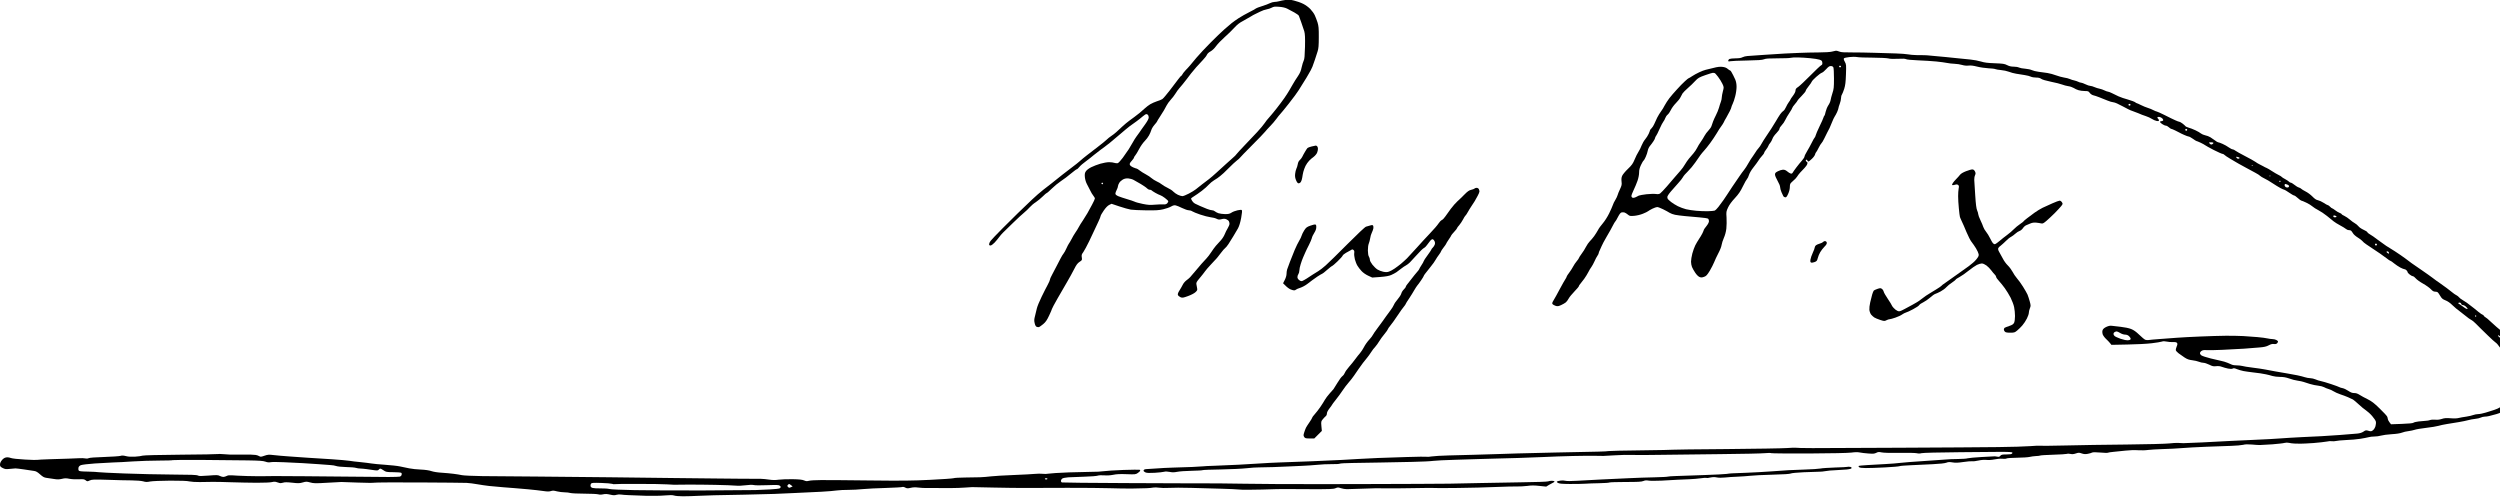 <?xml version="1.0" standalone="no"?>
<!DOCTYPE svg PUBLIC "-//W3C//DTD SVG 20010904//EN"
 "http://www.w3.org/TR/2001/REC-SVG-20010904/DTD/svg10.dtd">
<svg version="1.0" xmlns="http://www.w3.org/2000/svg"
 width="468pt" height="93pt" viewBox="0 0 468 93"
 preserveAspectRatio="xMidYMid meet">
<g transform="translate(0,93) scale(0.012,-0.012)"
fill="#000000" stroke="none">
<path d="M20050 7750 c-30 -4 -73 -12 -95 -19 -22 -6 -55 -11 -73 -11 -18 0
-50 -9 -70 -19 -20 -11 -77 -32 -125 -47 -48 -15 -90 -31 -93 -35 -3 -5 -48
-30 -102 -57 -53 -26 -128 -69 -167 -94 -38 -25 -88 -60 -110 -78 -22 -17 -74
-61 -115 -98 -41 -36 -138 -129 -215 -207 -77 -77 -176 -183 -220 -235 -44
-52 -89 -106 -100 -120 -11 -13 -41 -47 -68 -74 -26 -28 -50 -59 -53 -68 -3
-10 -9 -18 -14 -18 -4 0 -25 -24 -46 -52 -21 -29 -41 -55 -44 -58 -3 -3 -45
-58 -93 -122 -49 -64 -100 -124 -115 -134 -14 -9 -52 -25 -84 -34 -31 -10 -78
-31 -104 -46 -26 -16 -63 -44 -83 -63 -20 -19 -59 -53 -86 -75 -28 -23 -63
-50 -79 -61 -15 -11 -51 -37 -79 -58 -29 -21 -77 -61 -107 -89 -30 -27 -73
-67 -95 -88 -22 -20 -58 -48 -80 -62 -22 -14 -53 -39 -70 -56 -16 -16 -77 -66
-135 -110 -58 -44 -136 -104 -174 -134 -38 -29 -90 -72 -115 -95 -26 -23 -68
-56 -94 -75 -25 -18 -103 -78 -173 -133 -69 -55 -145 -116 -169 -135 -24 -19
-82 -64 -129 -100 -46 -36 -127 -106 -178 -155 -52 -50 -106 -101 -120 -115
-13 -14 -58 -56 -99 -95 -40 -38 -148 -145 -239 -237 -91 -91 -175 -180 -187
-196 -13 -17 -23 -40 -23 -51 0 -15 6 -21 21 -21 13 0 39 19 63 44 22 24 55
62 71 85 17 23 45 56 64 74 19 18 89 85 155 151 67 65 143 136 171 158 27 22
67 60 88 84 22 25 64 61 95 80 30 20 79 60 109 90 30 30 58 54 63 54 6 0 39
30 76 66 36 36 100 89 142 117 43 28 114 81 158 119 45 37 86 68 92 68 6 0 24
16 39 35 15 19 63 61 107 92 43 32 97 74 118 93 22 19 69 55 103 80 35 25 101
74 146 110 45 36 122 101 171 144 50 43 113 96 141 117 29 20 76 55 106 76 29
21 72 55 96 76 23 20 49 37 57 37 8 0 19 -5 26 -12 7 -7 12 -25 12 -41 0 -18
-18 -53 -52 -101 -29 -39 -57 -79 -63 -88 -5 -8 -19 -28 -30 -44 -10 -16 -32
-46 -48 -66 -15 -21 -41 -61 -56 -90 -16 -29 -45 -78 -64 -108 -20 -30 -62
-90 -93 -133 -31 -42 -67 -80 -78 -83 -12 -3 -34 0 -50 5 -15 6 -53 11 -84 11
-31 0 -93 -11 -137 -24 -45 -13 -109 -38 -143 -55 -39 -20 -70 -44 -83 -64
-17 -26 -19 -42 -15 -92 4 -36 16 -77 31 -105 14 -25 37 -69 51 -99 14 -30 36
-68 50 -84 13 -16 24 -35 24 -44 0 -8 -20 -52 -44 -96 -24 -45 -56 -104 -72
-132 -15 -27 -48 -79 -71 -114 -24 -35 -53 -81 -64 -103 -11 -22 -35 -61 -53
-86 -18 -26 -45 -72 -60 -102 -16 -30 -34 -62 -41 -70 -7 -8 -24 -42 -39 -75
-15 -33 -34 -68 -43 -78 -9 -10 -32 -46 -49 -80 -18 -34 -44 -84 -58 -112 -13
-27 -43 -83 -65 -124 -23 -41 -41 -81 -41 -91 0 -9 -16 -46 -35 -81 -19 -35
-63 -120 -96 -189 -34 -69 -67 -150 -74 -180 -7 -30 -20 -84 -29 -120 -14 -53
-15 -73 -5 -113 8 -34 18 -51 33 -56 11 -5 28 -6 36 -3 8 3 37 24 64 46 38 32
58 61 92 133 24 51 44 97 44 103 0 6 39 79 87 163 47 84 115 201 151 261 35
60 84 148 108 196 34 68 53 94 85 115 40 26 41 28 35 69 -6 36 -3 48 24 84 16
23 57 99 91 169 34 71 72 151 84 178 13 28 40 84 59 126 20 41 36 82 36 90 0
8 22 46 48 84 31 45 61 76 85 88 l37 18 122 -41 c68 -23 148 -45 178 -50 30
-5 138 -10 240 -11 148 -2 201 1 265 16 44 10 99 29 123 43 31 18 51 23 73 18
16 -3 62 -22 100 -41 39 -19 85 -35 102 -35 18 0 43 -7 55 -16 13 -9 69 -32
125 -51 56 -19 129 -38 162 -42 33 -3 75 -14 94 -24 28 -14 41 -15 77 -6 34 9
51 8 74 -1 17 -7 35 -21 40 -31 6 -10 10 -28 10 -41 0 -13 -13 -44 -28 -69
-15 -24 -36 -66 -47 -94 -10 -27 -38 -70 -61 -95 -24 -25 -58 -63 -77 -85 -19
-22 -51 -67 -72 -99 -21 -33 -54 -76 -74 -97 -20 -20 -55 -59 -78 -85 -23 -27
-68 -80 -100 -118 -32 -39 -67 -79 -78 -91 -11 -12 -37 -34 -59 -50 -21 -16
-47 -47 -57 -70 -11 -22 -33 -61 -50 -87 -21 -33 -28 -54 -24 -69 4 -11 22
-27 40 -35 30 -12 39 -11 117 17 49 18 98 43 117 61 28 26 32 35 26 62 -3 17
-8 45 -11 61 -5 26 3 40 53 99 32 38 68 84 81 103 13 19 51 63 85 99 34 35 80
85 102 110 22 26 54 67 72 92 18 24 41 51 52 59 11 7 36 37 55 66 18 29 53 84
76 122 24 39 56 93 72 122 19 35 36 89 50 163 14 76 17 115 10 122 -7 7 -28 6
-68 -3 -33 -7 -74 -23 -93 -36 -27 -18 -47 -23 -100 -23 -36 1 -83 7 -104 14
-21 8 -46 21 -56 30 -10 9 -28 16 -42 16 -13 0 -49 9 -79 21 -30 11 -80 32
-110 46 -30 14 -66 30 -79 37 -13 6 -33 25 -43 41 -10 17 -18 33 -18 38 0 4
21 20 46 35 25 15 80 53 122 85 42 32 91 76 110 98 19 21 55 51 80 66 26 15
49 30 52 33 3 3 23 18 45 34 22 16 81 70 130 121 50 50 108 105 130 121 22 16
44 36 49 44 5 8 89 95 187 193 98 98 191 194 206 214 15 19 50 58 79 87 28 28
71 78 95 111 24 33 51 67 60 75 9 8 70 83 135 165 66 83 135 177 154 209 19
32 56 91 81 130 25 39 57 91 70 116 14 25 30 54 37 65 6 11 18 36 26 55 8 19
26 69 39 110 14 41 33 100 42 130 14 43 18 91 18 220 1 141 -3 175 -20 231
-12 36 -31 87 -43 112 -12 26 -43 69 -69 96 -26 27 -74 63 -111 81 -35 18
-100 41 -143 51 -43 11 -79 18 -80 18 -1 -1 -27 -5 -57 -9z m30 -135 c25 -13
75 -39 111 -59 37 -20 69 -44 72 -54 3 -9 20 -55 37 -102 17 -47 38 -109 47
-139 11 -42 14 -97 11 -240 -4 -145 -8 -193 -20 -216 -9 -17 -23 -64 -32 -104
-11 -55 -26 -91 -59 -140 -25 -36 -60 -92 -78 -124 -19 -32 -45 -78 -59 -102
-14 -24 -47 -76 -75 -116 -27 -39 -84 -115 -126 -168 -42 -53 -93 -114 -113
-136 -21 -22 -51 -60 -67 -85 -16 -25 -69 -88 -117 -140 -48 -52 -136 -145
-197 -208 -60 -62 -116 -124 -125 -136 -8 -13 -33 -38 -55 -56 -22 -19 -75
-66 -117 -105 -42 -38 -107 -98 -145 -132 -37 -34 -88 -78 -113 -97 -25 -19
-74 -57 -109 -83 -35 -26 -78 -60 -96 -76 -18 -15 -67 -45 -109 -67 -42 -22
-87 -40 -101 -40 -14 0 -46 10 -70 21 -25 12 -58 35 -73 51 -15 17 -54 42 -87
57 -33 16 -74 40 -92 55 -17 14 -53 36 -80 47 -26 12 -61 34 -78 49 -16 16
-57 42 -90 60 -33 17 -77 45 -97 61 -20 16 -41 29 -47 29 -5 0 -30 9 -54 19
-27 12 -48 28 -52 41 -5 15 2 31 29 60 20 22 36 45 36 52 0 6 9 21 19 32 11
12 38 57 61 101 23 44 62 99 86 123 24 24 55 64 68 89 14 25 30 62 36 83 5 20
28 58 50 83 22 25 40 48 40 52 0 4 20 37 44 73 24 37 53 83 64 102 12 19 30
53 41 75 11 22 40 63 65 90 26 28 58 70 73 95 14 25 42 63 62 86 20 22 43 49
51 60 8 10 35 45 60 76 25 31 56 73 70 92 14 19 50 62 80 96 30 34 78 86 106
115 28 29 56 65 62 81 8 18 30 38 56 52 27 15 60 46 86 82 24 33 84 96 134
140 50 44 119 111 152 148 44 48 82 78 135 105 41 22 94 52 119 68 25 16 56
33 70 39 14 6 50 24 80 39 30 16 75 31 100 35 25 4 61 16 80 27 30 16 47 18
115 13 53 -4 95 -14 125 -29z m-2397 -2671 c20 -10 72 -40 114 -65 43 -26 87
-56 97 -68 11 -11 29 -21 42 -21 13 0 25 -4 28 -9 3 -5 30 -22 59 -39 28 -16
63 -33 77 -37 14 -4 46 -23 72 -43 26 -20 50 -42 52 -49 3 -7 -4 -23 -15 -34
-15 -15 -31 -20 -62 -17 -23 1 -82 -1 -132 -5 -73 -7 -108 -4 -188 12 -53 11
-111 26 -127 35 -17 8 -70 26 -119 40 -49 14 -109 35 -135 45 -33 15 -46 26
-46 41 0 11 9 37 20 57 11 21 20 47 20 58 0 11 9 34 20 52 10 18 36 41 57 53
27 14 51 19 84 17 25 -2 62 -12 82 -23z m-475 -56 c-3 -7 -8 -13 -13 -13 -5 0
-10 6 -12 13 -3 6 3 12 12 12 9 0 15 -6 13 -12z"/>
<path d="M28580 6945 c-27 -7 -112 -13 -210 -13 -91 0 -226 -4 -300 -7 -74 -4
-175 -8 -225 -10 -49 -2 -191 -11 -315 -20 -124 -9 -245 -18 -270 -19 -25 -1
-59 -10 -77 -19 -22 -12 -56 -17 -108 -17 -42 0 -85 -5 -96 -10 -10 -6 -19
-18 -19 -26 0 -13 7 -15 33 -9 17 4 135 9 260 11 173 3 237 8 265 19 27 12 76
15 211 15 97 0 190 3 206 8 17 5 68 8 115 6 47 -1 132 -6 190 -12 58 -5 123
-16 145 -23 34 -12 40 -19 43 -46 3 -25 -2 -34 -20 -43 -13 -7 -88 -78 -168
-159 -80 -81 -164 -160 -187 -176 -34 -22 -43 -34 -43 -57 0 -18 -15 -48 -40
-82 -22 -29 -40 -56 -40 -60 0 -4 -11 -22 -25 -40 -13 -18 -34 -53 -45 -79
-11 -26 -29 -51 -40 -57 -10 -5 -32 -29 -49 -52 -16 -24 -47 -72 -67 -108 -21
-36 -53 -87 -71 -115 -18 -27 -54 -82 -81 -122 -27 -39 -59 -91 -72 -115 -12
-24 -34 -56 -50 -73 -15 -16 -33 -41 -40 -54 -7 -13 -27 -43 -44 -66 -18 -23
-50 -73 -71 -111 -21 -38 -51 -85 -67 -104 -16 -19 -49 -64 -73 -100 -24 -36
-74 -109 -112 -164 -37 -54 -74 -110 -82 -125 -8 -14 -33 -51 -55 -82 -23 -31
-58 -79 -79 -107 -21 -28 -48 -54 -60 -58 -12 -4 -60 -8 -107 -9 -47 -1 -127
2 -178 7 -51 4 -123 15 -160 24 -37 10 -94 30 -127 47 -33 16 -80 46 -105 65
-25 20 -48 41 -52 47 -4 5 -8 20 -8 32 0 13 24 50 58 89 31 36 82 94 113 128
31 33 64 75 73 93 8 17 43 58 77 90 33 32 85 94 115 138 30 44 66 96 80 115
14 19 40 51 58 70 18 19 60 71 93 116 33 45 80 114 104 155 23 41 55 90 71
110 15 20 32 47 38 60 5 13 23 47 40 74 16 28 41 73 55 102 14 28 25 57 25 63
0 6 9 28 19 49 11 21 29 74 40 119 12 44 21 110 21 147 0 44 -7 81 -20 113
-12 26 -26 56 -32 67 -7 11 -18 32 -26 48 -7 15 -17 27 -22 27 -5 0 -22 12
-39 26 -21 18 -47 27 -84 31 -38 4 -78 -1 -138 -17 -46 -12 -100 -25 -120 -29
-20 -4 -66 -22 -102 -39 -37 -17 -87 -45 -111 -61 -25 -17 -48 -31 -53 -31 -4
0 -31 -22 -59 -48 -29 -26 -85 -83 -125 -128 -41 -44 -94 -106 -118 -137 -24
-32 -57 -82 -72 -111 -15 -30 -40 -72 -57 -93 -16 -21 -43 -65 -60 -98 -16
-33 -38 -79 -47 -102 -10 -23 -28 -52 -41 -64 -13 -12 -24 -26 -24 -31 0 -5
-10 -30 -21 -56 -12 -26 -37 -65 -55 -86 -19 -22 -43 -65 -55 -95 -11 -31 -33
-75 -49 -99 -16 -24 -43 -78 -60 -120 -27 -65 -43 -88 -106 -148 -41 -39 -81
-88 -89 -108 -11 -25 -13 -52 -9 -89 6 -47 2 -62 -24 -118 -17 -35 -34 -77
-38 -94 -4 -16 -20 -49 -35 -74 -16 -24 -33 -60 -39 -80 -7 -20 -32 -79 -58
-131 -27 -55 -69 -120 -99 -155 -29 -33 -63 -80 -75 -105 -13 -24 -40 -67 -60
-95 -20 -27 -51 -64 -68 -80 -17 -17 -44 -56 -59 -86 -15 -31 -47 -81 -70
-111 -22 -30 -41 -59 -41 -65 0 -5 -15 -27 -34 -49 -18 -21 -43 -58 -55 -82
-12 -23 -39 -66 -61 -95 -22 -28 -40 -57 -40 -62 0 -6 -8 -21 -17 -35 -10 -13
-49 -83 -88 -155 -38 -73 -83 -153 -99 -179 -22 -37 -26 -49 -16 -61 6 -8 28
-19 47 -26 31 -10 42 -8 87 12 28 13 62 32 74 43 13 12 33 38 44 60 11 21 51
70 89 109 38 39 69 76 69 82 0 7 10 23 23 37 12 14 40 50 61 79 22 30 50 77
64 104 14 28 35 64 48 80 12 17 34 56 48 88 14 32 34 71 46 87 11 15 20 34 20
42 0 7 7 27 16 43 9 17 22 46 29 65 7 19 43 87 80 150 38 63 81 141 96 172 16
31 32 59 37 62 5 3 24 35 42 71 23 44 40 67 56 71 12 3 33 3 46 -1 13 -4 36
-19 53 -33 27 -23 35 -24 100 -19 41 4 97 17 135 33 36 14 72 32 80 39 8 7 38
24 67 39 29 14 63 26 75 26 13 0 55 -16 93 -35 39 -19 84 -44 101 -55 17 -11
55 -25 85 -31 30 -6 99 -15 154 -20 55 -5 156 -14 224 -20 69 -5 131 -15 138
-21 7 -6 13 -23 13 -38 0 -17 -15 -47 -40 -78 -22 -27 -40 -53 -40 -57 0 -4
-10 -29 -22 -54 -13 -25 -37 -67 -55 -92 -17 -26 -43 -69 -57 -97 -14 -27 -34
-85 -46 -128 -11 -43 -20 -100 -20 -126 0 -27 7 -64 15 -83 8 -20 30 -59 50
-89 21 -32 48 -59 67 -67 25 -10 37 -10 71 2 34 12 47 26 89 94 26 44 57 105
69 135 11 30 41 93 65 139 25 46 48 104 51 130 4 25 19 74 35 109 18 40 33 94
39 145 5 45 6 123 3 174 -6 88 -5 94 24 157 20 42 57 93 106 145 58 63 86 103
125 184 28 58 58 110 66 117 8 7 21 34 29 61 9 29 37 77 70 118 31 39 65 86
77 105 11 19 35 51 54 71 19 20 35 42 35 49 0 7 13 30 30 51 16 20 32 46 36
58 3 12 16 33 29 47 12 14 28 43 35 64 7 23 34 61 61 88 27 27 49 58 49 69 0
12 16 37 35 56 19 19 44 56 55 81 12 26 41 77 66 113 24 36 44 70 44 77 0 6
18 32 40 57 22 25 40 50 40 54 0 5 29 38 65 74 36 36 65 73 65 82 0 8 20 40
44 69 24 30 47 63 50 73 3 10 34 43 69 74 34 31 74 60 87 64 14 4 44 29 68 56
33 37 50 49 72 49 19 0 33 -7 40 -19 6 -11 10 -87 10 -176 0 -139 -3 -165 -24
-228 -13 -40 -26 -89 -29 -110 -3 -20 -19 -57 -36 -81 -16 -25 -34 -69 -41
-100 -6 -31 -15 -58 -20 -61 -4 -3 -11 -16 -14 -29 -3 -14 -31 -75 -61 -137
-30 -62 -57 -125 -60 -140 -4 -16 -11 -31 -16 -35 -5 -3 -25 -38 -44 -77 -20
-40 -53 -101 -75 -137 -22 -36 -40 -73 -40 -83 0 -9 -17 -36 -38 -60 -21 -23
-61 -72 -88 -108 -27 -36 -54 -74 -59 -84 -8 -13 -17 -16 -33 -11 -12 4 -36
19 -53 34 -22 18 -42 26 -66 25 -19 -1 -54 -12 -79 -25 -36 -19 -44 -28 -44
-51 0 -16 18 -59 40 -97 23 -39 40 -81 40 -99 0 -17 10 -52 21 -78 12 -27 25
-55 29 -63 4 -8 16 -16 28 -18 17 -3 26 8 46 51 15 31 26 73 27 98 0 24 3 52
7 61 4 9 25 30 46 48 22 17 48 45 59 62 10 18 33 47 50 66 18 19 48 51 68 72
20 20 39 48 43 63 5 20 2 29 -9 33 -8 4 -15 12 -15 20 0 8 5 14 10 14 6 0 13
-7 16 -15 4 -8 11 -15 16 -15 5 0 30 19 53 42 24 22 47 54 50 69 4 16 11 31
16 34 5 4 23 34 39 68 17 34 37 67 44 72 8 6 28 40 45 75 17 36 39 79 47 95 9
17 25 47 35 67 10 20 28 63 40 95 12 32 30 69 39 83 10 14 27 46 39 72 11 26
21 54 21 62 0 8 9 38 20 66 11 28 20 68 20 88 0 21 6 46 14 57 7 11 24 52 36
90 17 55 23 103 27 224 5 149 5 156 -18 198 -17 31 -20 46 -12 54 6 6 44 15
85 19 40 5 93 5 118 0 25 -5 134 -9 243 -9 112 -1 218 -6 244 -12 28 -8 86
-10 152 -6 71 4 113 2 126 -6 11 -7 91 -14 185 -18 91 -3 219 -12 285 -18 66
-7 143 -17 170 -23 28 -6 79 -12 115 -13 36 -1 89 -9 118 -18 34 -10 70 -14
101 -10 34 4 76 -1 134 -16 46 -12 125 -23 175 -26 51 -2 100 -8 109 -13 10
-5 50 -12 88 -15 39 -3 94 -15 123 -26 30 -12 81 -26 115 -31 34 -5 94 -14
132 -21 39 -6 82 -17 97 -25 15 -8 51 -14 81 -14 38 0 61 -6 79 -19 14 -12 75
-30 153 -46 72 -14 150 -34 175 -44 25 -10 67 -21 94 -25 27 -3 65 -16 85 -28
20 -13 54 -29 76 -35 22 -7 66 -13 97 -13 52 0 60 -3 79 -30 12 -16 36 -32 53
-36 17 -3 60 -18 96 -32 36 -13 92 -36 125 -50 33 -14 76 -27 95 -28 21 -1 78
-26 145 -63 61 -34 126 -66 147 -71 20 -6 62 -22 95 -36 32 -15 84 -35 117
-45 32 -10 75 -30 96 -44 20 -14 54 -28 74 -32 28 -4 36 -2 36 9 0 9 -7 21
-15 28 -10 8 -12 17 -7 22 5 5 21 6 35 3 14 -4 33 -15 42 -25 9 -10 14 -24 10
-29 -3 -6 -15 -11 -25 -11 -10 0 -21 -4 -24 -9 -3 -5 11 -20 32 -35 21 -14 47
-26 59 -26 11 0 32 -11 47 -25 15 -14 32 -25 37 -25 6 0 34 -11 62 -25 29 -14
59 -29 67 -34 8 -6 41 -21 72 -35 31 -14 64 -26 72 -26 9 0 38 -16 65 -35 26
-19 52 -35 56 -35 5 0 33 -12 64 -26 31 -15 63 -32 71 -39 8 -7 68 -40 133
-74 66 -33 127 -61 137 -61 10 0 23 -7 30 -15 6 -8 48 -36 92 -62 44 -26 101
-60 126 -74 26 -15 81 -45 122 -67 41 -22 105 -56 141 -76 36 -19 71 -41 78
-50 7 -8 37 -26 66 -40 28 -13 85 -46 126 -74 41 -27 96 -61 124 -76 27 -14
54 -26 60 -26 5 0 39 -20 75 -45 36 -25 71 -45 79 -45 8 0 33 -18 57 -40 24
-22 49 -40 55 -40 6 0 41 -14 78 -32 36 -17 80 -44 96 -59 17 -15 57 -41 91
-58 34 -17 94 -57 135 -90 41 -33 88 -71 105 -85 17 -14 62 -42 100 -62 38
-20 78 -45 90 -55 11 -10 31 -19 45 -19 13 0 29 -4 35 -8 6 -4 19 -22 30 -40
10 -19 45 -49 76 -68 32 -20 64 -44 72 -55 7 -11 35 -34 62 -52 26 -18 71 -48
100 -67 29 -19 78 -52 109 -73 31 -21 79 -56 107 -77 27 -22 54 -40 60 -40 5
0 30 -17 56 -39 26 -21 69 -50 97 -65 27 -14 57 -26 66 -26 9 0 23 -8 32 -18
10 -10 17 -24 17 -30 0 -6 15 -22 33 -36 19 -15 41 -26 50 -26 8 0 28 -15 44
-34 15 -18 66 -55 113 -81 47 -26 101 -65 121 -86 26 -28 44 -39 65 -39 16 0
34 -4 40 -8 7 -4 25 -29 41 -57 24 -41 38 -53 81 -70 34 -13 74 -40 110 -76
31 -31 82 -73 112 -94 30 -22 75 -57 100 -78 25 -22 61 -47 80 -57 20 -10 56
-40 80 -66 25 -26 56 -57 68 -68 13 -12 65 -62 115 -112 51 -50 104 -98 118
-107 15 -9 46 -44 69 -79 23 -35 51 -70 61 -78 10 -8 30 -39 44 -69 15 -29 35
-61 44 -70 13 -13 20 -41 24 -98 3 -43 11 -99 16 -124 6 -24 15 -73 20 -109 6
-47 5 -76 -4 -105 -7 -22 -20 -65 -29 -96 -13 -47 -24 -63 -73 -105 -32 -27
-76 -61 -98 -76 -22 -15 -65 -34 -95 -43 -30 -9 -89 -27 -130 -41 -42 -13 -95
-24 -118 -24 -23 0 -58 -7 -77 -14 -19 -8 -70 -20 -112 -26 -43 -6 -96 -15
-118 -21 -24 -7 -73 -9 -126 -4 -68 5 -97 3 -138 -11 -34 -11 -69 -15 -104
-11 -29 2 -63 0 -77 -6 -14 -6 -45 -11 -70 -12 -25 -1 -74 -6 -110 -10 -36 -4
-72 -13 -80 -20 -10 -8 -72 -14 -183 -18 l-167 -6 -25 33 c-14 18 -25 41 -25
50 0 10 -5 27 -11 39 -6 12 -59 69 -118 126 -84 82 -122 111 -186 143 -44 21
-100 52 -125 68 -31 20 -57 29 -85 28 -30 0 -53 9 -92 35 -28 19 -68 38 -90
42 -21 4 -42 10 -48 15 -5 4 -64 26 -130 48 -66 22 -138 43 -160 47 -22 4 -59
15 -82 26 -23 10 -60 19 -82 19 -22 0 -60 7 -84 15 -25 8 -78 22 -118 30 -41
9 -114 22 -164 30 -49 8 -130 22 -180 31 -49 9 -121 22 -160 30 -38 7 -127 21
-197 29 -70 9 -142 20 -160 26 -18 5 -57 9 -86 9 -29 0 -60 4 -70 9 -9 5 -42
19 -72 31 -30 12 -75 26 -100 30 -25 5 -98 22 -163 38 -64 16 -128 37 -142 46
-14 9 -25 25 -25 36 0 11 11 27 25 36 17 11 39 15 72 12 27 -3 138 -1 248 4
110 5 263 13 340 18 77 6 185 14 240 19 76 6 111 14 148 34 34 18 57 24 81 20
23 -3 38 0 50 12 9 10 15 22 13 29 -2 6 -14 17 -28 23 -13 7 -40 13 -59 13
-19 0 -53 5 -75 10 -22 6 -94 15 -160 21 -66 6 -165 13 -220 16 -55 3 -174 5
-265 5 -91 -1 -273 -6 -405 -12 -132 -5 -294 -14 -360 -19 -66 -5 -187 -14
-270 -20 -82 -6 -162 -13 -178 -16 -15 -2 -37 -1 -50 4 -13 5 -55 40 -94 78
-51 49 -86 74 -129 91 -34 13 -101 27 -159 33 -55 5 -117 12 -139 16 -28 4
-51 -1 -87 -17 -33 -16 -51 -32 -58 -51 -6 -18 -6 -40 0 -61 5 -18 28 -51 51
-73 24 -22 53 -53 65 -68 l22 -27 248 5 c137 2 308 11 381 20 72 9 144 20 159
26 18 7 41 7 73 0 25 -6 69 -9 99 -8 40 1 56 -2 64 -15 8 -12 6 -26 -7 -56
-10 -22 -15 -48 -12 -58 4 -11 24 -32 44 -47 20 -15 61 -44 91 -64 43 -28 69
-37 120 -43 36 -4 83 -15 105 -24 21 -9 53 -16 70 -16 17 0 58 -13 90 -29 49
-25 67 -29 107 -24 33 4 63 1 91 -10 24 -9 67 -21 96 -27 36 -7 60 -7 73 0 14
8 31 6 66 -9 27 -11 73 -24 103 -30 30 -5 93 -15 140 -20 47 -6 101 -13 120
-15 19 -3 60 -10 90 -16 30 -6 76 -18 101 -26 26 -8 79 -14 118 -14 51 0 92
-7 144 -25 39 -15 99 -30 132 -34 33 -5 74 -13 90 -19 17 -6 62 -21 100 -32
39 -12 97 -24 130 -27 33 -3 74 -14 90 -23 17 -10 49 -23 71 -29 23 -6 57 -22
77 -35 19 -13 66 -34 104 -47 37 -12 93 -33 123 -46 30 -13 65 -29 77 -36 11
-6 52 -41 90 -76 37 -35 88 -77 113 -93 24 -16 68 -55 96 -88 29 -33 55 -72
58 -87 4 -15 1 -48 -6 -72 -8 -26 -24 -52 -40 -64 -25 -18 -31 -19 -69 -8 -38
11 -44 11 -77 -12 -25 -17 -57 -27 -97 -31 -33 -4 -154 -14 -270 -22 -115 -9
-246 -17 -290 -19 -44 -2 -177 -9 -295 -14 -118 -6 -276 -15 -350 -21 -74 -6
-238 -15 -365 -20 -126 -5 -311 -14 -410 -19 -99 -6 -297 -16 -440 -23 -143
-7 -276 -12 -295 -12 -19 1 -55 2 -80 4 -25 2 -88 -2 -140 -8 -52 -6 -351 -14
-665 -17 -313 -3 -745 -9 -958 -15 -213 -5 -394 -7 -400 -4 -7 2 -71 0 -142
-6 -72 -6 -301 -13 -510 -15 -209 -3 -886 -7 -1505 -10 -619 -4 -1241 -6
-1383 -6 -142 0 -262 3 -267 6 -4 2 -63 0 -132 -5 -68 -5 -495 -12 -948 -16
-454 -3 -828 -8 -832 -10 -3 -2 -228 -7 -500 -10 -271 -3 -497 -8 -502 -11 -5
-3 -79 -7 -165 -9 -86 -2 -392 -8 -681 -14 -289 -6 -550 -12 -580 -14 -30 -1
-156 -5 -280 -9 -124 -4 -304 -10 -400 -12 -96 -3 -269 -7 -385 -10 -115 -3
-238 -10 -272 -16 -34 -6 -66 -8 -72 -5 -5 3 -148 2 -318 -4 -169 -5 -371 -12
-448 -15 -77 -3 -212 -10 -300 -15 -88 -5 -205 -12 -260 -15 -55 -3 -266 -12
-470 -21 -203 -8 -435 -17 -515 -19 -80 -3 -210 -9 -290 -15 -80 -5 -233 -14
-340 -20 -107 -5 -274 -12 -370 -16 -96 -3 -177 -7 -180 -9 -3 -1 -79 -6 -170
-10 -91 -3 -228 -8 -305 -10 -77 -2 -189 -8 -250 -13 -60 -5 -124 -9 -141 -9
-18 0 -39 -3 -48 -6 -9 -4 -16 -13 -16 -20 0 -8 14 -20 30 -27 22 -9 62 -11
145 -6 64 4 129 11 146 16 19 6 52 5 86 -2 43 -9 70 -8 117 1 34 7 134 15 223
16 89 2 167 6 173 10 6 4 133 9 283 11 150 3 331 11 402 19 72 8 157 14 190
13 33 0 137 2 230 5 94 3 213 8 265 11 52 3 140 7 195 9 55 2 154 9 220 15 66
7 170 12 231 11 61 -1 117 2 125 7 8 5 97 10 199 11 102 2 293 5 425 7 132 2
359 6 505 10 146 3 294 10 330 16 36 5 191 13 345 17 154 4 314 9 355 11 41 2
170 6 285 8 116 3 267 7 338 9 70 2 239 8 375 14 136 7 353 14 482 17 129 3
278 4 330 3 52 -2 118 -2 145 -2 28 1 102 5 165 9 63 3 135 7 160 7 25 1 92 0
150 -1 58 -2 249 -1 425 2 176 3 595 8 930 11 336 3 646 10 689 15 44 4 89 5
100 0 12 -4 278 -6 591 -5 350 2 603 7 657 14 57 8 101 8 130 2 24 -5 84 -13
134 -16 76 -6 96 -4 124 10 28 15 42 16 84 7 31 -7 141 -10 281 -7 128 2 247
-1 268 -6 24 -6 50 -6 75 1 24 6 262 12 603 15 310 3 573 5 584 5 11 1 60 1
110 0 49 0 98 -3 108 -6 14 -4 16 -9 6 -20 -8 -10 -34 -14 -88 -14 -65 0 -79
-3 -95 -21 -13 -16 -24 -19 -44 -14 -15 3 -34 6 -42 6 -8 0 -100 -5 -205 -11
-104 -6 -203 -15 -219 -20 -16 -6 -83 -10 -150 -11 -67 0 -159 -4 -206 -9 -47
-4 -202 -15 -345 -24 -143 -9 -298 -21 -345 -27 -47 -6 -155 -15 -240 -19 -85
-5 -213 -12 -283 -16 -70 -4 -130 -10 -132 -14 -3 -4 2 -13 10 -20 8 -7 49
-12 102 -12 48 -1 184 4 301 10 117 6 219 15 225 19 7 5 86 11 177 15 91 4
244 12 340 16 111 5 189 14 213 23 30 12 51 13 98 5 45 -8 85 -6 167 6 59 9
121 14 137 12 17 -3 61 2 99 11 45 10 89 13 125 10 34 -4 83 -1 126 8 40 9 93
13 122 10 29 -3 59 -1 65 4 7 6 83 11 168 12 85 1 173 7 195 13 22 6 65 11 96
13 30 1 60 4 66 8 6 4 98 10 204 13 106 3 202 9 213 13 11 5 37 4 58 -1 27 -6
51 -3 83 8 42 14 51 14 91 0 35 -12 57 -13 95 -6 27 5 58 14 68 20 12 6 56 6
126 0 59 -5 113 -7 118 -3 6 4 47 10 91 14 45 4 128 12 186 19 60 7 143 10
193 6 49 -3 119 -2 155 4 37 5 141 11 232 14 91 2 224 9 295 15 72 6 243 16
380 21 138 5 313 11 390 14 77 2 162 10 188 16 34 9 74 10 135 5 48 -5 105 -8
127 -8 22 0 110 5 195 11 85 7 171 16 189 22 22 6 48 6 70 1 20 -5 59 -10 86
-11 28 -1 70 -2 95 -2 25 0 115 4 200 10 85 7 178 17 207 23 28 7 65 9 81 6
16 -3 45 -2 63 3 19 5 90 12 159 15 69 2 168 11 220 19 52 8 111 20 130 25 19
6 60 11 91 11 31 0 77 6 103 14 27 8 101 18 165 22 74 4 132 13 161 24 25 10
71 21 103 24 31 4 74 13 95 20 20 8 102 22 181 31 79 9 164 23 190 31 25 8 87
21 136 29 50 8 133 21 185 30 52 9 118 22 145 30 28 8 76 17 108 20 32 3 72
12 87 20 16 8 44 15 62 15 18 0 49 4 68 9 19 5 70 18 113 30 44 12 99 36 126
55 27 18 68 38 93 45 24 7 58 27 76 44 17 18 46 50 64 72 19 22 42 53 52 69
10 16 28 70 39 120 13 56 21 121 20 171 0 44 -8 118 -17 164 -9 45 -29 111
-46 145 -16 34 -42 79 -57 99 -15 20 -53 71 -83 114 -30 42 -75 97 -100 122
-25 25 -70 65 -100 88 -30 23 -93 78 -140 122 -47 45 -90 81 -95 81 -6 0 -16
9 -23 20 -7 11 -17 20 -22 20 -6 0 -35 20 -66 45 -30 25 -61 50 -67 55 -7 6
-30 24 -52 40 -22 17 -49 37 -60 46 -11 8 -40 27 -65 42 -25 14 -51 34 -58 44
-7 10 -26 25 -42 33 -15 8 -34 20 -42 27 -7 7 -56 45 -108 84 -52 39 -108 79
-125 90 -16 10 -57 39 -90 65 -33 25 -111 81 -173 123 -63 42 -134 91 -158
109 -25 18 -71 52 -103 77 -33 25 -105 74 -160 110 -56 36 -117 74 -136 85
-18 11 -75 52 -127 91 -51 40 -108 79 -126 88 -18 10 -36 24 -39 32 -3 9 -31
27 -62 40 -31 14 -67 38 -79 55 -13 16 -38 37 -55 46 -18 9 -52 34 -77 56 -25
22 -64 48 -87 59 -24 10 -43 23 -43 27 0 5 -14 14 -31 20 -17 6 -48 24 -69 41
-21 16 -42 30 -47 30 -5 0 -20 11 -33 25 -13 14 -29 25 -36 25 -6 0 -35 16
-63 35 -29 19 -69 37 -89 41 -27 5 -51 21 -87 58 -27 28 -76 64 -107 79 -31
16 -62 35 -68 42 -6 7 -23 16 -37 20 -14 3 -45 22 -68 41 -23 19 -49 34 -57
34 -9 0 -21 7 -29 16 -7 8 -34 26 -60 40 -26 13 -51 29 -54 35 -4 6 -26 19
-49 30 -22 11 -68 37 -101 59 -33 22 -71 44 -85 50 -14 5 -36 16 -50 25 -14 8
-41 22 -60 31 -19 9 -49 27 -66 40 -18 13 -88 52 -158 88 -69 35 -137 74 -152
85 -15 12 -34 21 -44 21 -9 0 -36 14 -59 30 -23 17 -67 42 -97 55 -31 14 -62
25 -69 25 -7 0 -29 12 -48 28 -20 15 -53 37 -73 50 -21 13 -57 27 -81 31 -24
5 -54 18 -66 28 -12 11 -52 34 -88 51 -36 17 -84 35 -107 41 -23 7 -45 17 -49
24 -4 7 -25 24 -45 40 -20 15 -42 27 -48 27 -7 0 -35 10 -63 23 -28 12 -102
48 -164 80 -63 31 -119 57 -126 57 -7 0 -30 10 -52 21 -22 12 -61 28 -88 36
-27 8 -75 28 -107 44 -32 16 -61 29 -65 29 -5 0 -16 7 -24 14 -9 8 -59 27
-111 42 -52 14 -120 37 -150 51 -30 14 -76 36 -101 49 -26 13 -54 24 -63 24
-9 0 -34 9 -54 19 -21 11 -56 23 -77 27 -22 4 -58 15 -80 25 -22 10 -51 19
-65 19 -14 0 -47 11 -75 25 -27 13 -58 25 -68 25 -10 0 -30 6 -45 14 -15 7
-43 17 -62 21 -19 3 -50 13 -69 22 -19 9 -60 19 -90 23 -31 5 -87 20 -124 34
-38 15 -99 31 -135 37 -37 5 -99 14 -139 19 -39 5 -87 17 -105 26 -18 9 -64
19 -103 22 -38 2 -82 11 -97 18 -15 8 -52 14 -83 14 -39 0 -70 7 -103 24 -41
21 -65 24 -192 29 -111 4 -162 10 -215 27 -38 12 -113 26 -165 31 -52 4 -138
13 -190 19 -52 6 -140 15 -195 20 -55 4 -148 13 -206 19 -58 6 -116 11 -130
10 -13 -1 -64 0 -114 1 -49 1 -112 6 -140 12 -27 5 -111 12 -185 14 -74 2
-225 7 -335 10 -110 4 -271 6 -357 6 -117 -1 -166 2 -192 13 -20 8 -43 14 -53
14 -10 -1 -38 -7 -63 -14z m140 -236 c0 -5 -7 -9 -15 -9 -8 0 -15 4 -15 8 0 5
3 12 6 15 4 4 11 4 15 1 5 -3 9 -9 9 -15z m-1971 -99 c5 0 28 -26 52 -57 25
-32 55 -82 69 -111 24 -53 24 -53 7 -117 -9 -35 -17 -77 -17 -94 0 -17 -6 -48
-14 -68 -8 -21 -22 -63 -30 -94 -9 -31 -30 -83 -47 -115 -17 -33 -37 -77 -45
-99 -9 -22 -20 -54 -25 -72 -5 -17 -27 -48 -48 -70 -21 -21 -48 -58 -60 -81
-12 -24 -39 -67 -59 -95 -20 -28 -46 -70 -57 -94 -11 -23 -37 -62 -57 -85 -21
-24 -52 -61 -71 -83 -18 -22 -46 -62 -62 -90 -15 -27 -46 -71 -69 -96 -23 -25
-62 -70 -87 -100 -26 -30 -83 -96 -127 -148 -45 -51 -91 -100 -103 -108 -15
-11 -34 -14 -69 -9 -26 4 -91 1 -145 -4 -53 -6 -107 -16 -119 -21 -11 -6 -33
-17 -49 -25 -15 -8 -36 -12 -47 -9 -12 4 -20 15 -20 28 0 12 16 54 35 93 19
39 46 104 60 144 15 44 25 96 25 129 0 41 8 72 29 117 16 34 34 65 41 69 6 4
22 31 34 60 13 29 27 71 31 95 4 23 19 56 34 73 15 18 39 50 54 73 15 22 27
46 27 54 0 7 6 21 14 29 8 9 33 59 55 110 23 52 50 104 60 115 10 12 23 36 29
54 7 19 23 43 37 54 14 11 37 44 51 74 14 30 50 78 79 107 29 29 60 68 69 87
9 19 24 47 33 62 10 15 47 53 83 84 36 31 88 81 115 111 45 48 61 57 160 92
61 22 116 38 123 35 8 -2 17 -4 21 -4z m6486 -489 c3 -5 1 -12 -5 -16 -5 -3
-15 -3 -20 0 -6 4 -8 11 -5 16 4 5 10 9 15 9 5 0 11 -4 15 -9z m885 -396 c0
-8 -7 -15 -15 -15 -8 0 -15 7 -15 15 0 8 7 15 15 15 8 0 15 -7 15 -15z m410
-205 c0 -5 -9 -14 -19 -20 -15 -7 -23 -6 -35 6 -9 8 -16 17 -16 20 0 2 16 4
35 4 19 0 35 -4 35 -10z m397 -225 c11 -4 13 -9 6 -16 -5 -5 -17 -7 -26 -4 -8
4 -18 13 -21 20 -3 9 0 12 10 9 8 -2 22 -6 31 -9z m220 -131 c-3 -3 -12 -4
-19 -1 -8 3 -5 6 6 6 11 1 17 -2 13 -5z m276 -161 c-7 -2 -19 -2 -25 0 -7 3
-2 5 12 5 14 0 19 -2 13 -5z m157 -77 c0 -3 -4 -7 -9 -11 -5 -3 -12 -1 -16 5
-3 5 1 10 9 10 9 0 16 -2 16 -4z m104 -56 c14 -5 26 -16 26 -24 0 -7 -7 -17
-16 -20 -8 -3 -24 -1 -35 4 -10 6 -19 20 -19 30 0 11 4 20 9 20 5 0 21 -4 35
-10z m750 -486 c9 -3 16 -10 16 -15 0 -5 -11 -9 -25 -9 -16 0 -25 6 -25 15 0
8 4 15 9 15 5 0 16 -3 25 -6z m646 -449 c0 -8 -7 -15 -15 -15 -8 0 -15 7 -15
15 0 8 7 15 15 15 8 0 15 -7 15 -15z m188 -128 c3 -16 1 -17 -17 -7 -12 6 -21
15 -21 21 0 6 8 9 17 7 10 -2 19 -11 21 -21z m1127 -797 c4 -12 15 -20 29 -20
12 0 35 -13 51 -30 24 -25 26 -30 11 -30 -10 0 -41 18 -68 40 -28 22 -55 40
-59 40 -5 0 -9 5 -9 10 0 6 9 10 19 10 11 0 23 -9 26 -20z m235 -190 c0 -5 -4
-10 -10 -10 -5 0 -10 5 -10 10 0 6 5 10 10 10 6 0 10 -4 10 -10z m-5555 -265
c23 -14 56 -25 76 -25 24 0 45 -8 63 -25 15 -14 26 -33 24 -43 -2 -12 -15 -18
-42 -20 -24 -2 -68 7 -115 23 -42 15 -84 34 -93 43 -10 8 -18 23 -18 33 0 10
8 23 18 28 9 6 24 11 32 11 8 0 33 -11 55 -25z m5985 -117 c0 -10 14 -25 30
-33 17 -9 36 -27 42 -40 6 -14 22 -32 35 -40 12 -9 23 -24 23 -35 0 -11 -5
-20 -11 -20 -6 0 -16 13 -22 30 -8 20 -22 33 -44 41 -21 7 -35 19 -39 34 -3
12 -19 35 -35 51 -16 15 -29 33 -29 41 0 7 -9 17 -20 23 -11 6 -20 18 -20 26
0 10 14 3 45 -23 24 -21 44 -46 45 -55z m168 -222 c3 -20 0 -27 -10 -24 -7 3
-14 17 -16 32 -3 20 0 27 10 24 7 -3 14 -17 16 -32z m72 -137 c0 -5 -4 -9 -10
-9 -5 0 -10 7 -10 16 0 8 5 12 10 9 6 -3 10 -10 10 -16z"/>
<path d="M20461 5465 c-29 -7 -58 -18 -64 -24 -7 -7 -24 -33 -39 -59 -16 -26
-34 -60 -42 -77 -8 -16 -25 -40 -39 -52 -16 -13 -28 -37 -32 -65 -4 -23 -14
-56 -22 -71 -8 -16 -16 -52 -19 -80 -4 -39 0 -64 15 -100 15 -34 26 -47 40
-47 11 0 27 10 35 23 8 12 18 42 21 67 3 25 11 65 17 90 6 25 22 66 34 92 13
25 38 62 56 80 18 19 50 47 72 62 21 16 44 44 52 62 8 18 14 46 14 62 0 15 -5
33 -12 40 -7 7 -17 12 -22 11 -6 -1 -35 -7 -65 -14z"/>
<path d="M30672 5080 c-46 -18 -81 -38 -95 -56 -12 -16 -38 -45 -58 -65 -20
-19 -44 -48 -54 -63 -10 -14 -15 -29 -11 -33 3 -3 22 -2 41 4 25 8 38 8 51 -2
14 -10 16 -20 9 -56 -5 -24 -8 -78 -8 -119 0 -41 4 -127 11 -190 6 -63 13
-124 17 -135 3 -11 17 -42 30 -70 14 -27 46 -102 72 -165 26 -63 62 -133 80
-155 18 -22 49 -67 69 -100 20 -33 38 -73 41 -90 4 -24 -3 -40 -36 -81 -22
-28 -75 -75 -117 -105 -42 -30 -90 -64 -108 -77 -17 -12 -47 -33 -66 -47 -19
-13 -60 -42 -90 -64 -30 -23 -78 -56 -106 -75 -29 -19 -55 -39 -58 -45 -4 -6
-39 -30 -77 -53 -39 -24 -85 -52 -103 -63 -18 -11 -46 -29 -62 -39 -16 -11
-47 -34 -69 -51 -22 -18 -53 -40 -70 -49 -16 -9 -48 -27 -70 -40 -22 -13 -77
-42 -122 -66 -76 -40 -84 -42 -112 -30 -17 7 -45 28 -61 47 -17 18 -30 38 -30
43 0 5 -27 48 -59 96 -33 48 -63 100 -66 116 -4 16 -17 35 -29 43 -19 12 -27
12 -66 -1 -25 -9 -51 -20 -58 -26 -6 -6 -18 -34 -26 -62 -7 -28 -21 -84 -31
-124 -10 -41 -15 -91 -13 -116 3 -25 15 -57 27 -73 13 -15 35 -36 49 -45 15
-10 57 -27 93 -39 62 -20 68 -20 97 -5 17 9 39 16 49 16 10 0 51 11 91 25 40
14 87 35 105 49 18 13 44 26 58 30 14 3 65 26 113 52 47 25 91 54 96 65 6 10
34 30 63 43 28 14 77 47 107 74 30 27 66 53 80 57 14 4 51 21 83 38 32 17 73
47 90 67 18 20 58 53 90 73 31 21 57 42 57 46 0 5 26 22 58 39 33 18 97 62
143 100 46 37 105 78 130 90 25 12 59 22 75 22 18 0 47 -13 72 -31 22 -16 57
-51 76 -77 19 -26 44 -56 55 -66 12 -11 21 -27 21 -36 0 -9 19 -37 43 -62 23
-25 65 -76 92 -114 28 -38 68 -105 91 -149 22 -45 47 -110 54 -145 8 -36 14
-99 14 -140 0 -45 -6 -87 -14 -105 -12 -23 -28 -34 -75 -50 -33 -11 -66 -24
-72 -28 -7 -5 -13 -17 -13 -27 0 -10 7 -26 16 -34 11 -12 35 -16 84 -16 63 0
71 3 108 34 23 18 59 55 81 80 23 26 55 75 71 108 17 33 30 73 30 89 0 16 7
47 16 69 15 37 15 45 -2 108 -10 37 -26 85 -35 107 -10 22 -42 78 -71 124 -29
46 -71 105 -94 130 -22 25 -53 71 -68 101 -16 30 -49 75 -75 100 -26 25 -60
72 -76 105 -17 33 -40 75 -52 94 -13 19 -23 44 -23 56 0 15 14 33 38 50 20 16
58 50 84 76 25 26 61 55 80 64 18 10 49 32 68 50 19 18 49 37 65 42 17 5 40
25 53 44 12 19 35 39 50 45 15 6 45 18 66 28 28 12 55 16 90 13 28 -3 63 -8
78 -12 23 -6 36 0 84 41 31 27 89 81 128 120 39 40 84 88 100 108 27 35 27 37
12 61 -9 14 -25 25 -35 25 -10 0 -61 -18 -112 -41 -52 -23 -121 -54 -154 -70
-33 -16 -89 -50 -125 -76 -36 -27 -89 -66 -118 -88 -29 -21 -52 -42 -52 -45 0
-4 -26 -24 -57 -45 -32 -21 -76 -58 -98 -81 -22 -23 -69 -64 -105 -90 -36 -26
-90 -69 -121 -96 -31 -26 -63 -48 -71 -48 -8 0 -22 8 -30 18 -8 9 -28 44 -44
77 -16 33 -43 78 -61 99 -18 21 -37 55 -44 75 -6 20 -26 68 -45 107 -19 39
-34 81 -34 93 0 12 -8 38 -17 59 -12 26 -21 95 -30 237 -8 110 -14 218 -15
240 -1 22 4 54 12 71 11 25 11 35 -1 60 -10 19 -22 30 -39 31 -14 1 -58 -11
-98 -27z"/>
<path d="M23003 4809 c-6 -6 -29 -15 -52 -20 -32 -7 -57 -24 -104 -72 -34 -35
-83 -82 -109 -105 -25 -22 -73 -76 -105 -119 -32 -43 -71 -98 -87 -121 -16
-24 -40 -49 -54 -55 -14 -6 -36 -30 -51 -53 -14 -23 -73 -92 -131 -152 -58
-60 -152 -163 -210 -228 -58 -65 -126 -139 -151 -164 -25 -25 -68 -63 -95 -86
-27 -22 -71 -55 -99 -74 -27 -19 -66 -40 -87 -47 -29 -10 -50 -10 -90 -2 -29
6 -70 22 -90 35 -21 13 -56 47 -78 75 -24 31 -40 61 -40 78 0 14 -7 36 -15 48
-9 13 -15 47 -16 94 0 45 5 88 14 109 8 19 18 57 22 84 3 27 15 65 25 85 10
20 21 50 24 66 3 17 2 36 -3 44 -8 12 -16 13 -48 3 -21 -6 -49 -14 -63 -18
-15 -3 -136 -118 -290 -272 -146 -147 -298 -296 -339 -332 -40 -36 -92 -76
-116 -90 -24 -14 -63 -38 -87 -54 -23 -16 -66 -44 -93 -61 -28 -18 -60 -35
-71 -39 -14 -4 -30 1 -47 15 -18 13 -27 30 -27 47 0 15 7 36 15 46 8 11 15 36
15 55 0 20 9 65 21 101 11 36 28 83 38 105 10 22 26 58 35 80 10 22 34 74 56
115 21 41 41 89 45 106 3 18 20 54 37 80 21 33 32 62 32 89 1 30 -3 40 -16 43
-10 2 -45 -7 -78 -19 -53 -19 -66 -29 -94 -73 -18 -28 -36 -65 -40 -81 -4 -17
-21 -52 -38 -80 -17 -27 -49 -93 -71 -145 -21 -52 -55 -135 -74 -185 -19 -49
-38 -103 -44 -120 -5 -16 -9 -47 -9 -69 0 -22 -11 -61 -27 -92 l-27 -53 41
-40 c22 -23 57 -48 77 -56 19 -8 44 -15 54 -15 10 0 23 5 30 12 6 6 36 19 65
28 29 9 80 36 111 60 32 23 66 49 75 57 9 8 46 34 83 59 37 24 71 44 75 44 5
0 39 27 76 60 38 33 72 60 78 60 5 0 43 33 84 72 42 40 78 81 81 91 3 9 27 29
52 43 26 14 59 32 74 41 22 15 28 15 43 3 12 -10 15 -23 11 -49 -3 -19 2 -62
10 -96 9 -33 26 -78 40 -100 13 -22 41 -59 63 -82 22 -25 66 -56 103 -73 l65
-30 124 9 c89 7 138 16 172 31 27 12 63 31 81 43 18 13 52 38 77 58 24 19 57
41 73 49 16 8 43 29 60 46 17 17 56 59 86 93 30 34 71 77 90 96 19 19 42 37
50 40 8 3 26 22 40 41 14 20 37 50 51 67 17 20 31 28 43 24 9 -4 21 -19 27
-34 7 -19 7 -35 -1 -54 -7 -15 -20 -35 -31 -45 -10 -9 -19 -21 -19 -26 0 -5
-27 -45 -60 -90 -33 -44 -60 -86 -60 -92 0 -6 -16 -35 -35 -63 -19 -29 -35
-56 -35 -61 0 -5 -16 -26 -36 -48 -19 -21 -55 -66 -80 -99 -25 -33 -56 -73
-70 -89 -13 -15 -24 -34 -24 -40 0 -7 -14 -25 -30 -41 -17 -16 -35 -45 -40
-65 -5 -19 -30 -58 -55 -87 -25 -28 -53 -69 -61 -90 -9 -21 -31 -56 -48 -78
-18 -22 -52 -69 -77 -105 -24 -36 -78 -110 -120 -166 -42 -55 -79 -109 -83
-120 -3 -10 -29 -44 -57 -74 -28 -30 -64 -81 -80 -113 -16 -32 -44 -74 -62
-95 -18 -20 -51 -62 -73 -92 -21 -30 -65 -84 -96 -119 -32 -36 -62 -79 -68
-96 -6 -17 -23 -41 -39 -53 -15 -11 -50 -58 -77 -104 -27 -45 -54 -89 -61 -98
-7 -8 -35 -40 -62 -70 -27 -30 -60 -74 -73 -97 -12 -23 -45 -74 -72 -114 -27
-39 -67 -90 -88 -113 -21 -23 -38 -46 -38 -52 0 -6 -18 -36 -40 -68 -22 -31
-47 -70 -56 -87 -8 -17 -22 -52 -29 -77 -13 -40 -12 -49 1 -69 13 -20 23 -23
86 -23 l71 0 59 59 59 59 -7 74 c-6 71 -5 75 22 108 16 19 37 41 46 48 10 7
18 26 18 42 0 18 15 47 40 79 22 28 40 53 40 56 0 3 26 38 58 78 32 39 80 105
107 146 28 41 70 98 95 125 25 28 63 76 83 106 21 30 53 78 72 105 19 28 49
69 67 93 18 24 47 60 64 80 17 20 46 60 63 87 17 28 46 66 65 85 18 19 45 58
61 85 16 28 53 78 82 113 29 35 53 69 53 75 0 6 17 31 38 56 22 25 72 96 112
156 40 61 86 125 102 143 15 18 28 37 28 42 0 4 24 43 53 85 28 43 65 101 80
129 16 28 37 60 46 71 10 11 37 47 59 80 23 34 42 64 42 69 0 4 10 21 23 37
12 16 50 63 83 105 34 41 70 92 80 112 11 20 34 55 52 78 17 23 32 46 32 52 0
5 18 33 40 61 22 28 40 54 40 58 0 4 18 34 40 66 22 31 40 61 40 65 0 4 21 29
45 55 25 26 45 52 45 57 0 6 15 27 34 47 18 21 45 61 60 90 14 28 30 54 36 58
6 4 22 27 36 53 14 26 40 68 57 93 18 26 41 61 52 80 11 18 32 56 47 84 15 27
28 58 28 68 0 10 -5 27 -10 38 -6 10 -21 19 -33 19 -13 0 -28 -5 -34 -11z"/>
<path d="M28440 3976 c-7 -9 -31 -21 -54 -27 -22 -6 -49 -18 -58 -26 -10 -9
-18 -24 -18 -33 0 -10 -14 -48 -31 -84 -17 -36 -33 -84 -36 -106 -4 -31 -2
-41 11 -46 9 -4 33 0 54 8 32 12 39 20 49 61 6 27 24 69 39 94 15 26 45 64 66
85 27 26 38 46 36 61 -2 13 -11 23 -24 25 -11 2 -27 -4 -34 -12z"/>
<path d="M3400 667 c-3 -3 -262 -8 -575 -10 -343 -3 -582 -9 -600 -15 -16 -6
-70 -13 -119 -16 -59 -3 -106 -1 -142 9 -40 10 -62 11 -86 3 -18 -5 -132 -13
-253 -17 -135 -4 -228 -11 -241 -18 -12 -7 -33 -9 -55 -4 -19 4 -61 5 -94 3
-33 -2 -109 -5 -170 -7 -60 -2 -192 -6 -293 -9 -101 -3 -187 -8 -191 -10 -4
-3 -91 -1 -192 5 -111 6 -199 16 -222 25 -24 9 -52 12 -73 8 -23 -4 -45 -19
-64 -42 -20 -24 -30 -48 -30 -69 0 -28 6 -35 42 -54 36 -18 51 -20 107 -14 37
4 77 7 91 8 14 0 75 -7 135 -16 61 -10 129 -20 153 -23 33 -4 56 -17 97 -54
44 -39 63 -50 102 -55 26 -3 78 -11 115 -17 53 -9 80 -8 124 2 44 11 67 11
117 1 34 -7 99 -10 144 -8 72 4 86 2 109 -15 25 -20 26 -20 64 -3 36 16 61 17
282 10 134 -5 302 -9 373 -9 79 -1 149 -7 179 -15 39 -12 60 -12 110 -2 35 6
166 12 311 13 167 0 267 -3 300 -12 28 -6 100 -11 160 -10 61 1 151 2 200 3
50 1 180 -2 290 -6 110 -4 290 -7 400 -8 111 0 215 4 234 10 19 6 46 8 60 5
14 -3 38 -10 53 -16 19 -7 37 -6 63 2 27 9 60 9 144 0 94 -11 115 -10 164 4
52 15 61 15 116 0 54 -15 81 -16 263 -5 112 6 212 12 223 12 11 0 126 -4 255
-9 129 -5 246 -6 260 -2 14 4 327 6 695 4 369 -2 704 -5 745 -7 41 -2 116 -12
165 -21 50 -9 133 -21 185 -27 52 -5 151 -14 220 -20 69 -6 150 -12 180 -14
30 -2 125 -10 210 -18 85 -8 192 -20 237 -27 62 -9 90 -9 116 -1 28 10 47 9
95 -4 33 -8 86 -15 119 -15 32 0 74 -5 93 -11 19 -5 116 -10 215 -10 99 0 196
-5 215 -10 24 -7 49 -7 80 0 33 7 60 6 108 -5 50 -12 71 -12 99 -3 19 6 51 8
71 4 20 -3 73 -8 117 -9 44 -2 163 -6 265 -10 104 -3 234 -1 298 5 83 7 122 7
148 -1 19 -7 81 -12 137 -12 56 0 174 3 262 8 88 4 189 8 225 8 36 0 247 4
470 9 223 5 434 11 470 12 36 2 178 8 315 14 138 7 327 16 420 20 94 5 202 14
240 20 39 5 120 10 180 9 61 0 162 5 225 12 63 6 225 15 360 18 135 4 250 11
257 15 7 4 27 1 44 -9 28 -14 39 -15 85 -4 37 9 74 10 121 4 37 -4 91 -8 118
-7 28 1 93 0 145 0 52 -1 158 -1 235 -1 77 0 181 4 230 8 50 4 99 7 110 7 11
0 164 -3 340 -7 176 -4 403 -7 505 -6 102 0 392 1 645 2 253 0 550 -2 660 -6
110 -4 268 -6 350 -5 83 2 182 4 220 5 39 1 86 6 106 10 20 4 60 3 90 -2 30
-5 99 -6 154 -3 55 4 213 4 350 0 138 -4 349 -10 470 -13 121 -3 247 -9 280
-13 33 -5 191 -4 350 0 160 5 310 9 335 8 25 0 209 -1 411 -2 313 -1 370 1
403 15 35 15 42 15 85 0 25 -8 66 -15 91 -15 25 0 113 3 195 6 83 4 195 7 250
8 55 1 147 0 205 -1 58 -1 227 0 375 3 149 3 290 4 315 3 25 -1 77 -2 115 -2
39 0 111 1 160 1 50 1 104 1 120 1 17 -1 158 2 315 6 157 4 332 10 390 13 58
3 148 5 200 4 52 -1 132 3 177 9 61 9 108 9 188 0 l106 -11 47 29 c26 15 55
31 65 35 9 3 17 11 17 17 0 5 -18 10 -41 10 -22 0 -48 -4 -58 -9 -10 -6 -202
-12 -432 -15 -228 -3 -506 -8 -619 -11 -113 -3 -333 -7 -490 -10 -157 -2 -744
-5 -1305 -6 -561 -2 -1094 -2 -1185 0 -91 1 -181 1 -200 0 -19 -1 -244 1 -500
5 -256 4 -535 7 -620 6 -85 0 -173 0 -195 0 -22 0 -487 2 -1033 4 -546 2 -999
7 -1007 10 -8 3 -15 14 -15 24 0 10 8 26 18 34 11 10 46 18 97 22 44 3 159 7
255 10 96 2 188 10 204 16 17 6 57 8 100 5 47 -4 95 -1 141 8 51 11 108 14
210 10 135 -5 141 -4 174 18 19 13 36 29 38 35 2 6 -2 14 -9 16 -7 3 -121 1
-253 -3 -132 -5 -273 -14 -313 -20 -41 -6 -115 -10 -165 -9 -51 0 -218 -4
-372 -9 -154 -6 -298 -15 -320 -20 -22 -5 -62 -6 -90 -2 -27 3 -79 3 -115 -1
-36 -4 -187 -12 -335 -18 -149 -6 -309 -15 -355 -21 -47 -6 -123 -12 -170 -14
-47 -1 -153 -3 -236 -4 -84 -1 -165 -5 -180 -11 -16 -5 -178 -16 -361 -25
-273 -14 -439 -16 -945 -10 -337 4 -680 7 -761 6 -82 0 -166 -5 -187 -11 -32
-9 -47 -7 -77 6 -29 12 -74 17 -183 19 -80 1 -176 -3 -214 -8 -48 -7 -90 -7
-145 1 -42 7 -103 12 -136 13 -33 0 -163 1 -290 1 -126 1 -313 2 -415 4 -102
2 -394 5 -650 7 -256 3 -708 8 -1005 12 -297 4 -803 9 -1125 11 -322 2 -707 5
-855 7 -149 2 -293 9 -320 15 -28 6 -86 16 -130 21 -44 6 -127 13 -185 17 -61
3 -128 14 -160 25 -35 12 -95 21 -165 24 -61 2 -141 11 -180 19 -38 9 -104 22
-145 30 -41 9 -147 20 -235 26 -88 6 -182 15 -210 20 -27 5 -104 14 -170 21
-65 6 -144 15 -175 21 -30 5 -154 16 -275 24 -121 7 -285 18 -365 23 -80 5
-215 14 -300 21 -85 6 -193 15 -240 21 -77 9 -91 8 -144 -10 -51 -18 -62 -19
-80 -8 -12 8 -37 17 -56 20 -19 4 -111 7 -205 6 -93 0 -179 0 -190 -1 -11 0
-58 3 -105 7 -47 4 -87 5 -90 2z m460 -99 c185 -3 245 -7 281 -20 33 -12 56
-14 83 -8 21 4 114 4 209 -1 95 -6 225 -12 289 -14 64 -3 174 -10 245 -16 70
-6 155 -13 188 -14 33 -2 74 -8 90 -15 17 -7 85 -14 153 -16 68 -1 137 -7 155
-13 18 -6 48 -10 67 -10 19 0 67 -5 105 -10 39 -6 93 -14 120 -17 40 -5 54 -3
64 10 7 9 18 16 24 16 6 0 29 -12 50 -27 37 -26 47 -28 154 -29 66 0 118 -5
124 -11 6 -6 8 -20 4 -31 -3 -12 -15 -24 -25 -27 -11 -3 -90 -6 -177 -6 -87 0
-392 3 -678 6 -286 3 -578 6 -650 6 -71 0 -157 0 -190 1 -33 0 -105 1 -160 1
-55 1 -156 1 -225 -1 -69 -2 -206 -1 -305 2 -99 3 -205 8 -235 11 -39 3 -64 1
-84 -10 -15 -8 -39 -15 -53 -15 -13 0 -38 7 -55 16 -28 15 -48 15 -175 5 -114
-9 -148 -9 -166 1 -16 10 -116 14 -392 15 -203 1 -543 9 -755 17 -212 8 -394
17 -405 20 -11 3 -83 7 -159 9 -114 2 -141 5 -149 18 -5 9 -7 28 -3 43 4 18
18 32 39 40 18 7 115 19 217 26 102 7 232 14 290 16 58 1 195 8 305 16 110 7
293 13 407 13 113 0 209 3 213 7 3 3 214 5 468 3 254 -2 568 -5 697 -7z
m12480 -288 c0 -5 -9 -10 -20 -10 -11 0 -20 5 -20 10 0 6 9 10 20 10 11 0 20
-4 20 -10z m-6789 -78 c15 -6 29 -8 32 -5 3 3 169 5 369 4 200 0 404 -3 453
-7 50 -3 99 -6 110 -6 11 0 103 1 205 2 102 1 300 -1 440 -4 140 -3 283 -8
318 -12 35 -4 104 -1 155 6 61 8 104 9 127 3 20 -5 103 -6 196 -2 89 5 175 4
190 0 16 -4 30 -15 32 -24 2 -8 -5 -20 -15 -25 -10 -6 -79 -13 -153 -17 -74
-3 -175 -8 -225 -10 -49 -1 -414 -4 -810 -6 -396 -1 -880 1 -1075 5 -207 4
-372 11 -395 18 -22 6 -83 10 -135 9 -52 -1 -108 2 -125 7 -20 6 -31 16 -33
31 -2 12 2 29 9 37 10 12 38 14 158 10 80 -2 158 -9 172 -14z m2790 -21 l24
-19 -28 -13 c-24 -11 -30 -10 -44 4 -13 13 -14 19 -3 31 7 9 16 16 20 16 4 0
18 -9 31 -19z"/>
<path d="M28820 467 c-3 -3 -89 -7 -191 -10 -102 -4 -205 -10 -230 -16 -24 -5
-136 -13 -249 -16 -113 -4 -225 -9 -250 -10 -25 -2 -142 -10 -260 -18 -118 -9
-296 -18 -395 -22 -99 -4 -200 -8 -225 -9 -25 -1 -63 -5 -85 -9 -22 -4 -182
-12 -355 -18 -173 -6 -368 -13 -433 -15 -65 -2 -122 -6 -128 -9 -5 -4 -98 -8
-207 -11 -108 -2 -291 -8 -407 -14 -115 -5 -309 -15 -430 -20 -121 -6 -288
-15 -371 -20 -96 -6 -163 -6 -184 0 -19 5 -52 7 -74 3 -23 -3 -47 -9 -54 -13
-10 -5 -7 -11 10 -22 20 -13 58 -17 184 -18 87 -1 195 1 239 4 44 3 145 7 225
8 80 2 150 6 157 11 6 4 120 8 252 8 192 0 248 3 277 15 27 11 47 13 78 7 23
-5 114 -5 206 -1 91 5 203 11 250 14 47 2 130 6 185 8 55 2 135 9 178 15 42 7
82 9 87 6 6 -4 34 -1 63 6 38 8 67 8 101 1 29 -6 76 -6 127 -1 44 5 132 11
197 13 64 3 153 9 197 14 44 6 199 13 345 17 171 4 271 11 285 18 11 7 97 15
200 20 99 4 205 8 235 8 30 -1 80 4 110 10 30 6 100 13 155 14 55 2 134 7 175
11 56 7 75 13 75 24 0 9 -11 16 -30 18 -17 2 -33 1 -35 -1z"/>
</g>
</svg>
